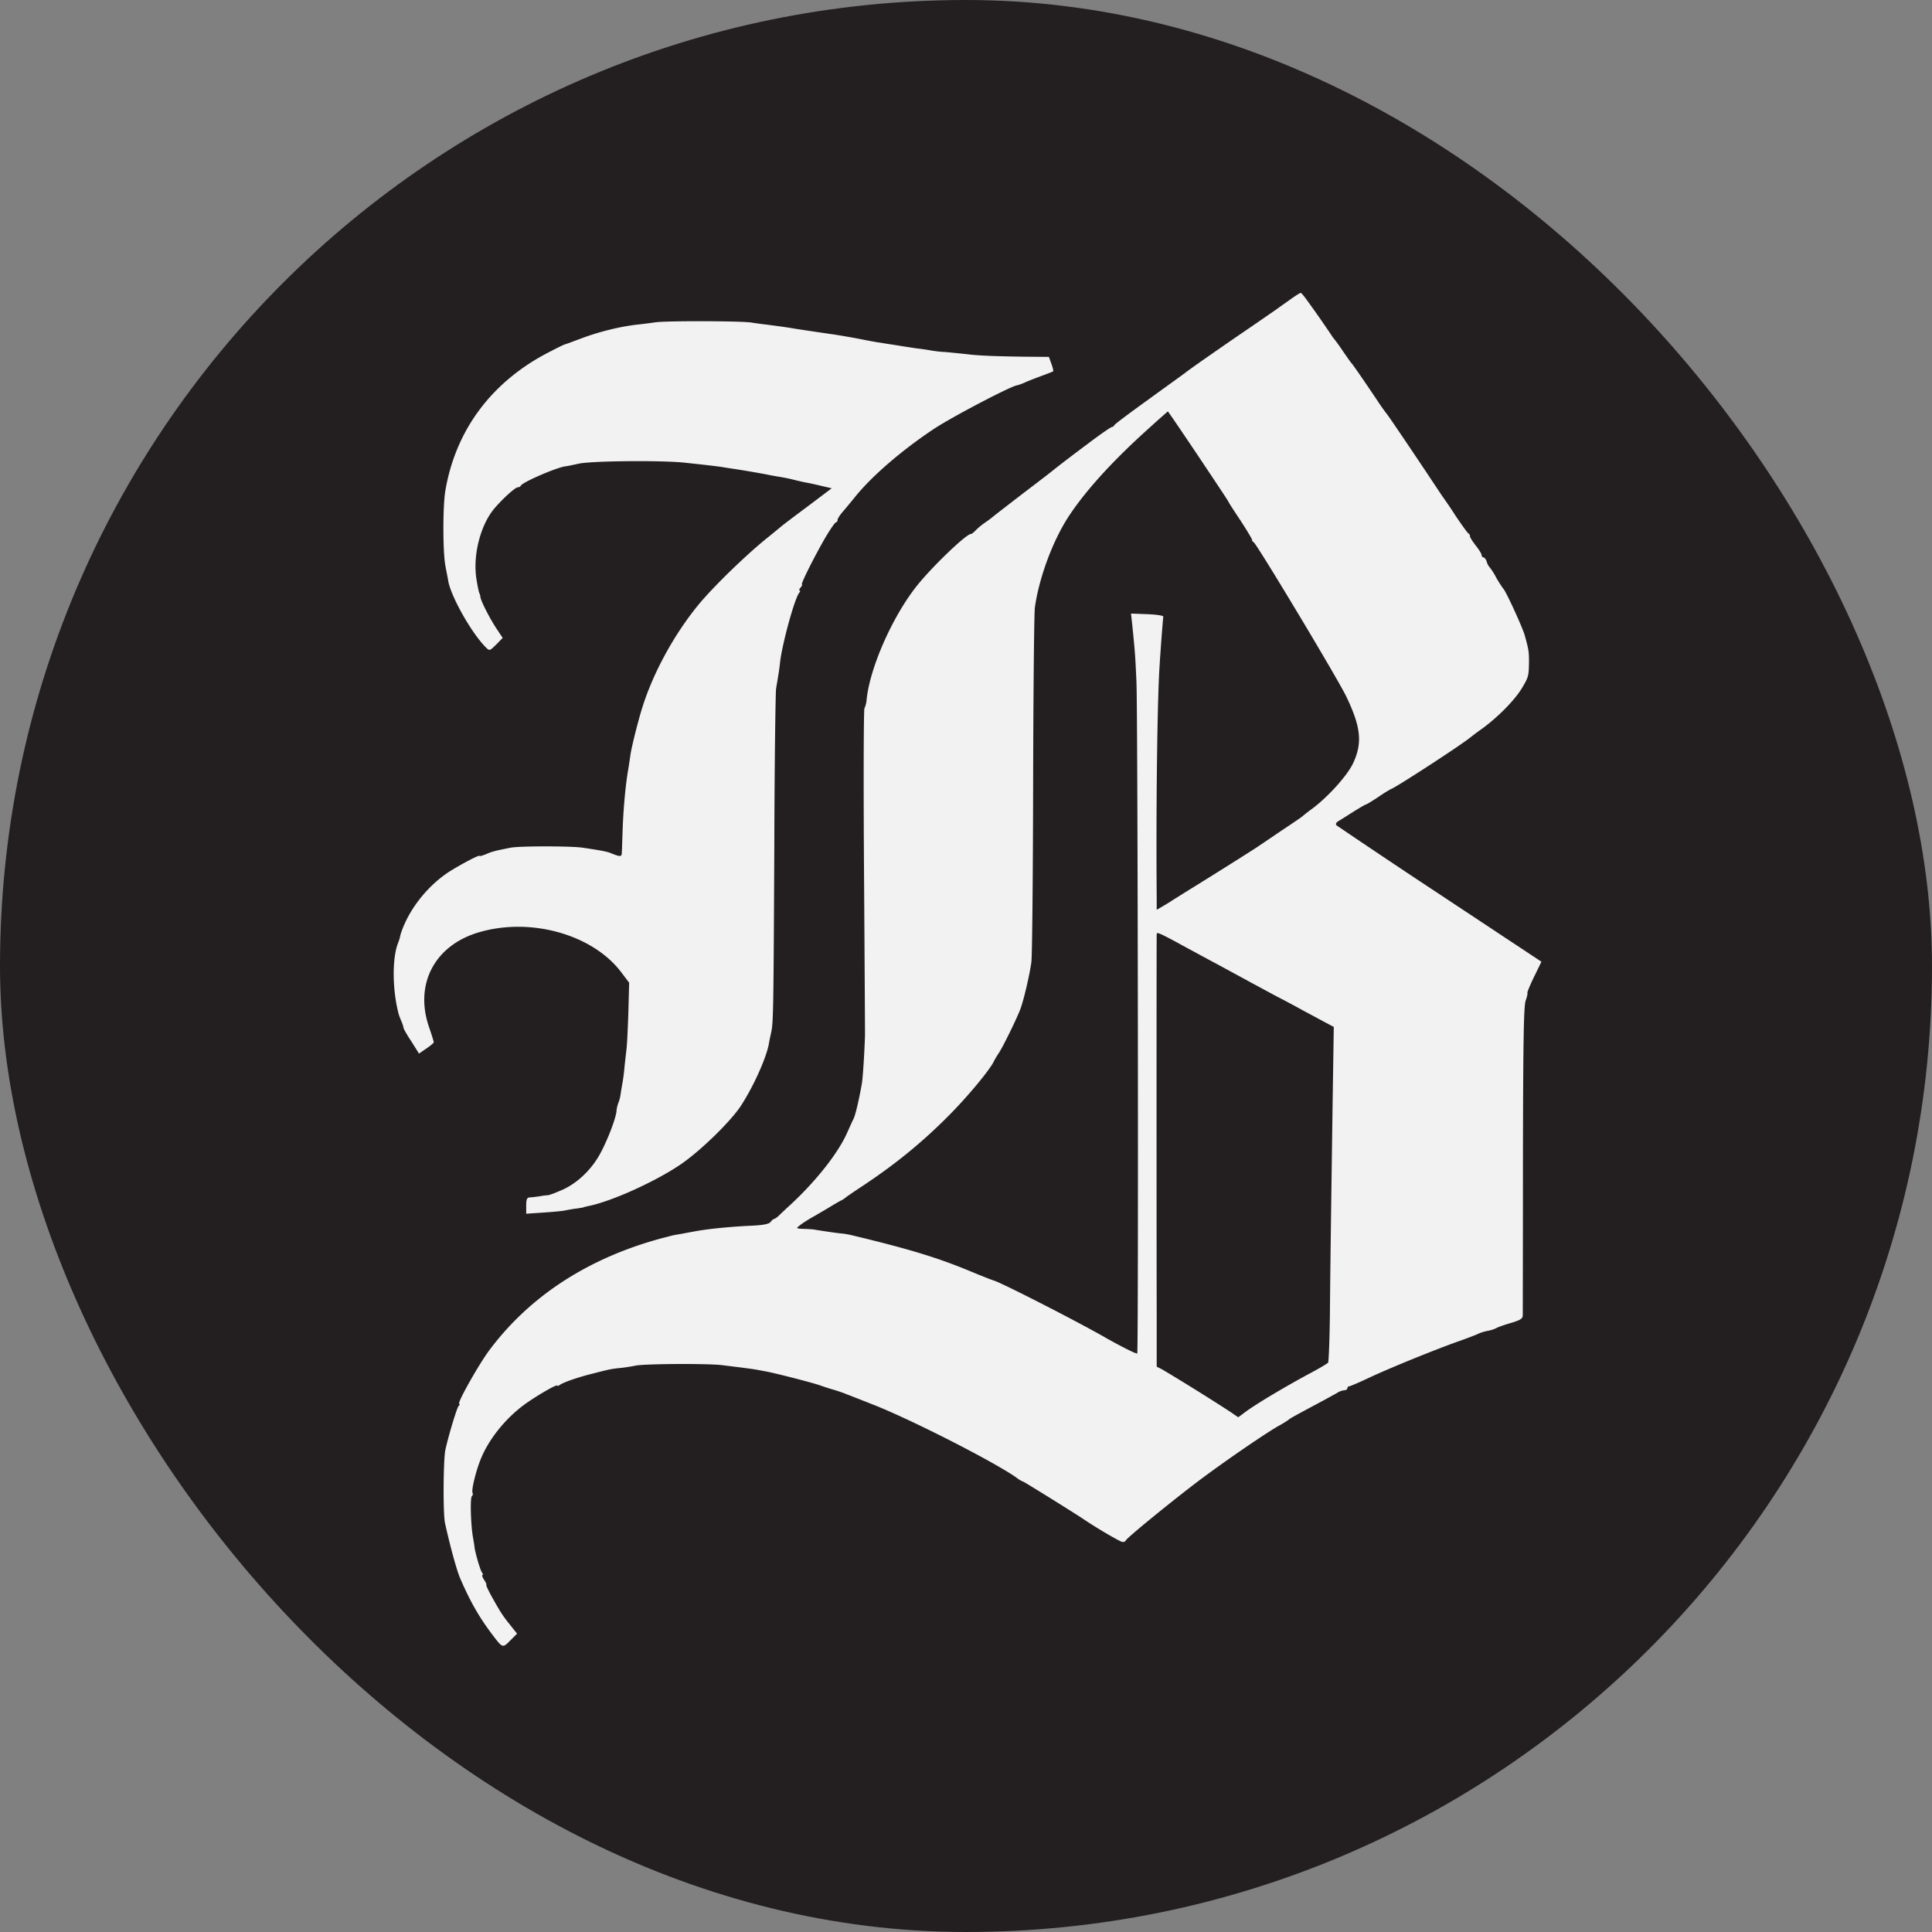 <svg width="55" height="55" viewBox="0 0 55 55" fill="none" xmlns="http://www.w3.org/2000/svg">
  <rect x="0" y="0" width="55" height="55" fill="#808080" stroke="none"/>
  <rect width="55" height="55" rx="27.5" fill="#231F20"/>
  <path d="M36.746 8.515c-.139.1-.316.222-.388.277-.072.05-.543.377-1.047.72-.837.576-1.44.997-1.579 1.108-.027.023-.493.355-1.025.743-.532.382-.975.714-.986.742-.01.028-.044.05-.066.05-.028 0-.333.21-.676.47a53.49 53.49 0 0 0-.947.72c-.034.034-.438.344-.898.693-.454.35-.842.649-.858.665a2.67 2.67 0 0 1-.222.166 1.979 1.979 0 0 0-.283.233c-.05.055-.11.1-.133.1-.133 0-1.108.936-1.54 1.479-.698.88-1.346 2.349-1.429 3.257a.719.719 0 0 1-.06.227c-.023.034-.029 2.128-.012 4.654s.028 4.614.028 4.648c-.017.532-.061 1.207-.089 1.38-.083.464-.183.902-.244 1.018-.027.05-.1.216-.171.372-.255.581-.876 1.368-1.601 2.044a17.36 17.36 0 0 0-.35.327.45.45 0 0 1-.132.094c-.022 0-.067.038-.1.083-.044.06-.2.094-.587.11-.582.028-1.208.09-1.579.161-.061.011-.222.04-.36.067-.139.022-.26.044-.277.05-.017.005-.1.027-.194.05-2.133.553-3.84 1.645-5.013 3.218-.305.41-.931 1.523-.854 1.523.023 0 .011.034-.022.067-.055.072-.304.909-.377 1.263-.055.305-.066 1.817-.005 2.072.15.676.338 1.363.438 1.584.304.698.554 1.12.941 1.629.26.338.266.338.477.122l.194-.194-.189-.238c-.221-.272-.293-.388-.543-.837-.094-.172-.16-.316-.144-.316.017 0-.01-.06-.06-.138-.05-.078-.073-.139-.05-.139.022 0 .016-.033-.011-.072-.05-.055-.2-.581-.216-.73 0-.034-.023-.161-.045-.289-.06-.343-.083-1.124-.027-1.158.022-.01.033-.06.016-.1-.033-.093.11-.664.255-1.002.255-.593.759-1.191 1.33-1.579.376-.255.83-.51.83-.465 0 .022.034.01.067-.017.1-.072.504-.216.93-.321.494-.128.544-.139.832-.166.138-.017.31-.045.387-.061.222-.056 2.039-.067 2.465-.017.638.078.881.11.97.127.044.006.183.034.305.056.332.066 1.302.316 1.523.393.105.039.294.1.416.133.122.039.271.089.332.117.06.022.388.15.72.282 1.053.404 3.48 1.64 4.122 2.094a.77.77 0 0 0 .194.116c.022 0 1.396.854 1.695 1.053.41.277 1.074.665 1.135.665.04 0 .084-.022.095-.05.022-.067 1.285-1.097 2.038-1.668.732-.553 1.895-1.351 2.3-1.584.154-.083.287-.172.304-.188.028-.028.177-.111.83-.46.228-.122.472-.255.538-.294a.47.47 0 0 1 .21-.077c.045 0 .084-.028.084-.056 0-.033.022-.055.05-.055.027 0 .31-.122.626-.272.61-.282 1.905-.808 2.56-1.035.215-.078.431-.161.476-.183.05-.028.171-.067.276-.089a.945.945 0 0 0 .25-.078c.033-.022.21-.088.404-.143.277-.084.344-.122.35-.216 0-.067.005-2.061.005-4.438.005-3.357.022-4.365.077-4.526.04-.11.061-.21.05-.221-.01-.012.072-.216.189-.455l.21-.432-2.886-1.911a267.128 267.128 0 0 1-2.942-1.967c-.039-.038-.022-.077.044-.122.061-.033.25-.155.433-.271.177-.11.338-.205.354-.205.017 0 .183-.1.366-.222a4.07 4.07 0 0 1 .354-.221c.067 0 1.956-1.224 2.25-1.463.083-.066.216-.166.304-.227.471-.338.959-.83 1.175-1.19.177-.3.188-.333.194-.721 0-.316-.006-.355-.122-.776-.072-.243-.543-1.274-.615-1.33a3.71 3.71 0 0 1-.194-.304 1.715 1.715 0 0 0-.194-.305.391.391 0 0 1-.078-.155c-.022-.066-.066-.121-.094-.121-.027 0-.05-.028-.05-.061 0-.034-.072-.155-.166-.272-.089-.116-.166-.232-.166-.266 0-.033-.017-.066-.039-.077-.027-.011-.194-.244-.377-.516a11.2 11.2 0 0 0-.376-.554l-.46-.692c-.537-.803-1.091-1.623-1.13-1.662a6.892 6.892 0 0 1-.272-.388c-.42-.626-.698-1.025-.73-1.052-.017-.017-.112-.155-.217-.305a5.315 5.315 0 0 0-.305-.421 31.766 31.766 0 0 0-.758-1.086c-.072-.1-.139-.177-.156-.177-.016 0-.144.078-.282.177Zm-2.643 4.454c.466.698.859 1.285.87 1.319.011.027.172.277.35.543.176.271.32.51.32.537 0 .028.017.055.045.066.083.04 2.387 3.873 2.637 4.393.415.865.465 1.313.2 1.89-.156.343-.699.952-1.164 1.301-.139.1-.26.2-.277.216-.017.017-.288.205-.61.416a96.4 96.4 0 0 1-.637.432c-.055.044-1.446.92-2.016 1.269-.16.1-.36.227-.443.277-.078.055-.21.133-.294.182l-.155.089v-.349c-.022-2.515.017-5.662.083-6.609.028-.47.094-1.324.105-1.385 0-.033-.188-.06-.454-.072l-.465-.017.038.35c.073.725.084.842.117 1.612.039.98.06 19.034.022 19.1-.017.023-.399-.166-.853-.42-.792-.46-2.997-1.585-3.219-1.651-.06-.017-.354-.133-.648-.255-.942-.393-1.756-.643-3.396-1.036a2.298 2.298 0 0 0-.277-.05c-.11-.005-.742-.1-.814-.116a3.928 3.928 0 0 0-.277-.017c-.233-.01-.238-.01-.116-.105.06-.05.249-.172.41-.26.16-.094.382-.222.487-.288.11-.067.238-.139.282-.161a.545.545 0 0 0 .111-.072c.017-.017.216-.155.444-.305.941-.62 1.739-1.263 2.52-2.055.499-.499 1.163-1.296 1.263-1.523.022-.045.089-.161.15-.25.116-.177.493-.947.598-1.218.1-.255.277-1.02.321-1.358.023-.166.045-2.448.05-5.069.006-2.62.028-4.886.05-5.03.122-.864.526-1.939.986-2.626.488-.73 1.236-1.55 2.233-2.448.304-.277.56-.499.565-.504.01 0 .393.565.858 1.257Zm-.626 13.844c.26.144.604.327.754.41.155.083.476.255.72.388s.554.299.692.377c.139.072.46.249.72.387.261.133.599.316.748.4.156.082.41.22.566.304l.293.155-.033 2.166c-.055 3.9-.067 4.809-.078 6.083-.01.692-.033 1.28-.05 1.307-.016.028-.282.183-.587.344-.653.354-1.418.808-1.74 1.041l-.232.172-.233-.16a63.269 63.269 0 0 0-1.933-1.203l-.155-.078v-1.534c-.006-1.95-.006-10.72 0-10.775 0-.066.05-.05.548.216Z" fill="#F2F2F2"/>
  <path d="M18.664 9.174c-.183.028-.421.056-.526.067-.516.06-1.114.21-1.635.41-.21.077-.398.15-.415.15-.017 0-.21.094-.432.21-1.645.836-2.687 2.221-2.98 3.972-.072.432-.072 1.75.005 2.133.039.21.078.399.078.415.072.438.659 1.485 1.069 1.895.11.11.11.105.299-.078l.183-.188-.139-.21c-.2-.289-.465-.804-.493-.942a.4.4 0 0 0-.028-.117c-.01 0-.05-.171-.083-.387-.116-.676.106-1.563.516-2.04.243-.282.587-.592.659-.592.033 0 .072-.017.083-.044.044-.1 1.03-.526 1.28-.554.022 0 .182-.033.36-.072.354-.083 2.332-.1 3.002-.033.626.066.898.1 1.053.121.077.012.238.04.36.056.26.039.776.127.97.166.077.017.226.044.332.061.105.017.282.05.388.078.105.027.271.066.36.083.094.016.299.06.46.1l.287.066-.697.526c-.388.288-.732.549-.765.582l-.338.277c-.61.482-1.584 1.43-2 1.939-.714.875-1.318 1.994-1.623 3.019-.127.432-.288 1.08-.31 1.274-.011.078-.044.3-.078.499-.072.46-.127 1.119-.144 1.717-.01.26-.016.515-.022.565-.005.094-.055.094-.31-.011-.105-.044-.283-.078-.803-.155-.327-.05-1.8-.05-2.05 0-.421.083-.52.105-.698.183-.105.044-.189.066-.189.05 0-.04-.542.249-.858.448-.626.405-1.163 1.091-1.38 1.762a.602.602 0 0 0-.027.11c0 .006-.022.084-.056.167-.155.404-.16 1.185-.022 1.839.05.216.044.194.117.377a.87.87 0 0 1 .066.2c0 .021.1.199.222.381l.216.344.21-.144c.117-.078.21-.16.21-.177 0-.023-.06-.216-.132-.427-.427-1.23.16-2.343 1.434-2.709 1.474-.427 3.23.072 4.039 1.147l.222.293-.023.854c-.016.47-.038.947-.055 1.052-.011.105-.039.332-.055.499a5.921 5.921 0 0 1-.056.443c-.016.077-.039.221-.055.327a.997.997 0 0 1-.061.238.883.883 0 0 0-.056.25c-.033.26-.315.969-.531 1.318-.244.398-.62.742-1.009.914-.188.083-.376.155-.42.155-.045 0-.156.016-.25.033-.088.011-.21.028-.26.028-.078.005-.1.055-.1.232v.233l.487-.033c.266-.017.549-.044.626-.061.078-.017.228-.044.333-.055.105-.017.188-.028.188-.034 0-.005.056-.016.122-.033.62-.116 1.856-.665 2.604-1.163.56-.371 1.446-1.23 1.75-1.69.36-.554.72-1.352.798-1.767.011-.078.044-.227.067-.332.06-.283.066-.638.088-5.346.006-2.316.034-4.31.05-4.432.072-.427.094-.554.116-.776.067-.532.41-1.79.543-1.955.028-.034.034-.067.011-.067-.022 0-.01-.038.028-.083.039-.044.055-.083.039-.083-.05 0 .377-.842.67-1.346.139-.233.272-.427.3-.427.021 0 .044-.033.044-.072 0-.033.072-.144.155-.238s.216-.26.305-.365c.476-.61 1.357-1.369 2.282-1.984.52-.343 2.16-1.202 2.36-1.24.044-.006.166-.05.271-.1.106-.045.322-.128.471-.183.155-.056.288-.111.294-.117.01-.005-.011-.105-.05-.21l-.072-.2-.643-.005c-.83-.011-1.346-.028-1.69-.072a37.81 37.81 0 0 0-.609-.061 3.329 3.329 0 0 1-.443-.05 6.322 6.322 0 0 0-.388-.055c-.15-.022-.437-.067-.637-.1-.2-.028-.41-.066-.47-.072-.062-.011-.25-.044-.416-.078a20.44 20.44 0 0 0-.859-.15c-.304-.043-.681-.099-1.108-.165-.194-.034-.393-.061-.775-.111-.15-.017-.338-.044-.416-.056-.266-.05-2.41-.055-2.742-.01Z" fill="#F2F2F2"/>
</svg>
